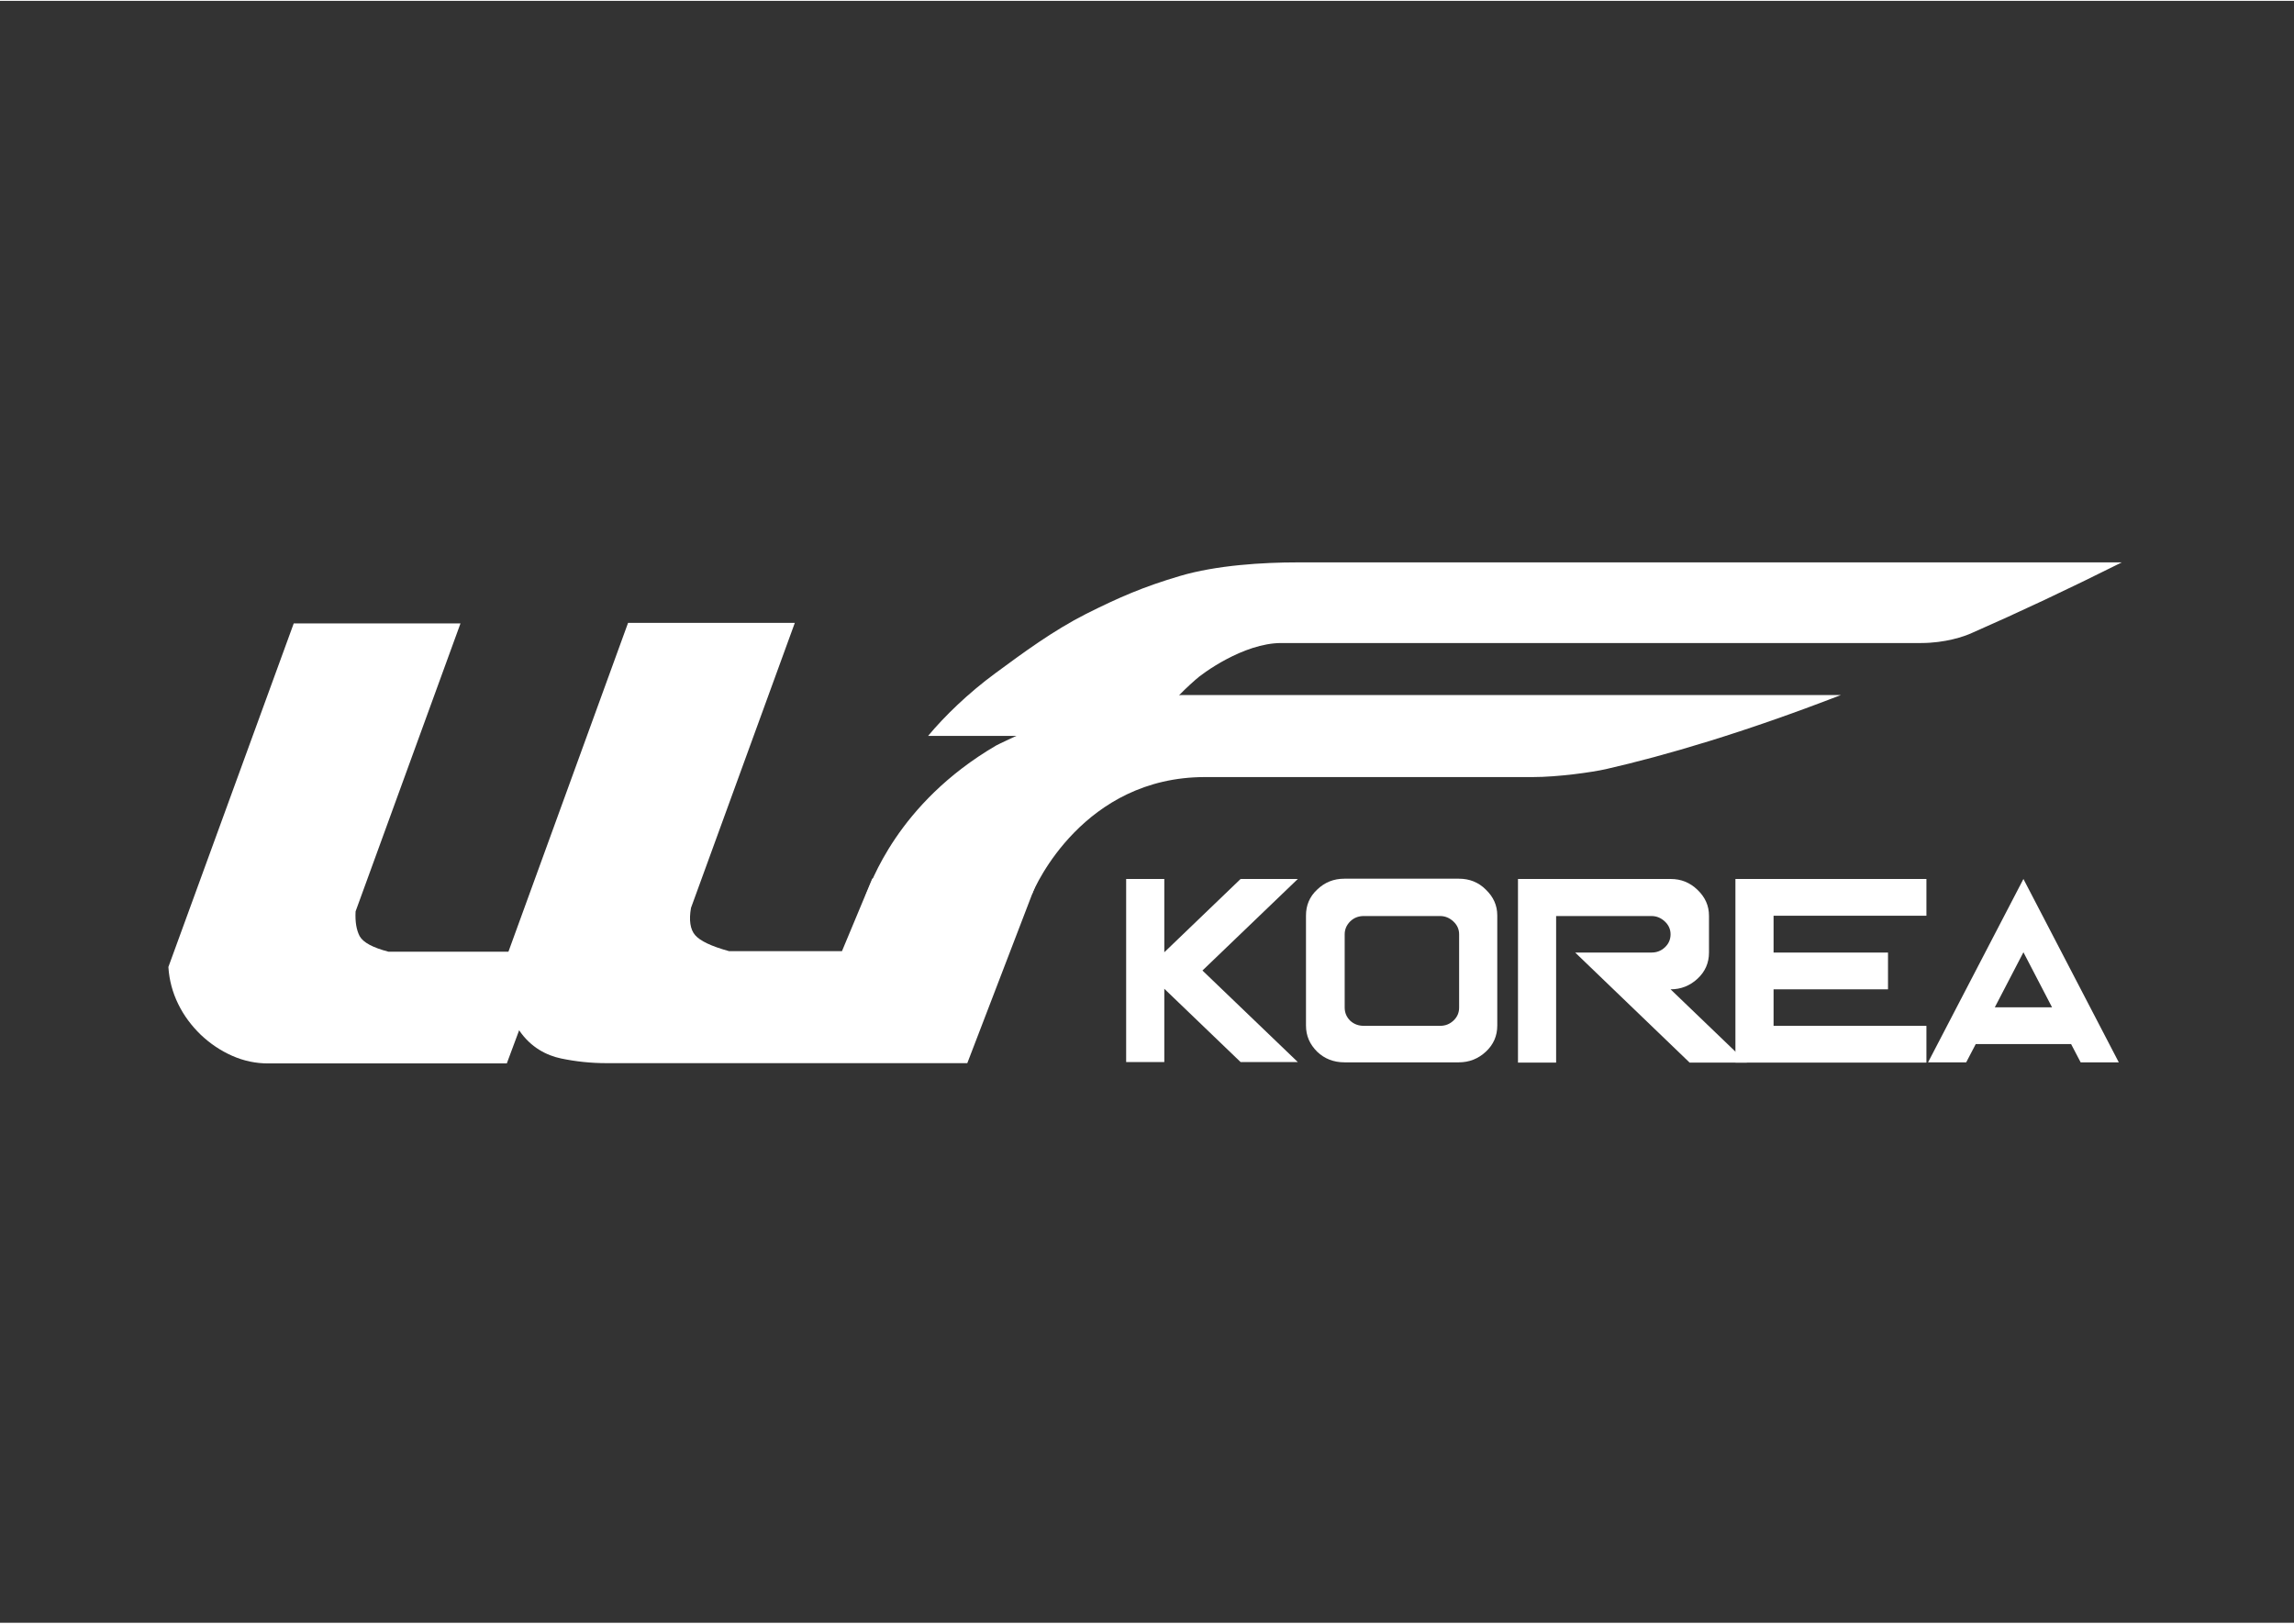 <?xml version="1.0" encoding="utf-8"?>
<!-- Generator: Adobe Illustrator 19.0.0, SVG Export Plug-In . SVG Version: 6.00 Build 0)  -->
<svg version="1.1" id="레이어_1" xmlns="http://www.w3.org/2000/svg" xmlns:xlink="http://www.w3.org/1999/xlink" x="0px"
	 y="0px" viewBox="0 0 841.9 595.3" style="enable-background:new 0 0 841.9 595.3;" xml:space="preserve" width="842" height="596">
<rect x="0" y="0" width="841.9" height="595.3" fill="#333333" stroke="none"/>
<style type="text/css">
	.st0{fill:#FFFFFF;}
</style>
<g id="XMLID_1_">
	<g id="XMLID_222_">
		<path id="XMLID_242_" class="st0" d="M438.6,249.3c2.4-2.3,17.8-13.6,31.6-13.6c0,0,225.9,0,234.8,0c8.9,0,15.9-2.4,18.7-3.7
			c17.1-7.5,35.4-16.1,55-25.9H476.2c-12.6,0-29.7,1-43.2,5c-13.5,4-22.2,7.8-34.4,13.9c-12.2,6.2-23,14.2-33.2,21.7
			c-10.2,7.5-18.8,15.9-24.8,23.1h37h41.8C419.6,269.9,428.1,258.5,438.6,249.3z"/>
		<path id="XMLID_9_" class="st0" d="M190.5,377.9l-4.5,12.1H98.4c-4.5,0-8.9-0.9-13.2-2.8c-4.3-1.9-8.1-4.5-11.5-7.7
			c-3.4-3.3-6.2-7-8.3-11.3c-2.1-4.3-3.3-8.8-3.6-13.6l46-126.1h61.2l-38.5,105.7c-0.2,3.8,0.3,6.8,1.5,9.1
			c1.3,2.3,4.8,4.2,10.6,5.7h59.2L190.5,377.9z M390.9,296.3"/>
		<path id="XMLID_237_" class="st0" d="M186.7,348.7l43.8-120.4h61.2l-38.1,104.6c-0.8,4.5-0.3,7.9,1.5,10c1.8,2.1,5.9,4.1,12.5,5.9
			H309l11.1-26.6l70.8-25.9L355,389.9H222.6c-5.8,0-11.3-0.6-16.6-1.7c-5.3-1.1-11.2-4-15.5-10.4
			C181.2,363.9,186.7,348.7,186.7,348.7z"/>
		<g id="XMLID_224_">
			<path id="XMLID_235_" class="st0" d="M413.3,389.6v-67.3h14v26.9l28-26.9h21l-35,33.6l35,33.6h-21l-28-26.9v26.9H413.3z"/>
			<path id="XMLID_232_" class="st0" d="M493.4,389.6c-3.9,0-7.3-1.3-10-3.9c-2.7-2.7-4.1-5.8-4.1-9.6v-40.4c0-3.7,1.3-6.9,4.1-9.5
				c2.8-2.7,6.1-4,10-4h42c3.9,0,7.2,1.3,9.9,4c2.8,2.7,4.2,5.8,4.2,9.5v40.4c0,3.8-1.4,7-4.2,9.6c-2.8,2.6-6.1,3.9-9.9,3.9H493.4z
				 M528.5,376.2c1.9,0,3.5-0.6,4.9-1.9c1.4-1.3,2.1-2.9,2.1-4.8v-26.9c0-1.8-0.7-3.4-2.1-4.7c-1.4-1.3-3-2-4.9-2h-28
				c-2,0-3.7,0.7-5,2c-1.3,1.3-2,2.9-2,4.7v26.9c0,1.9,0.7,3.5,2,4.8c1.4,1.3,3.1,1.9,5,1.9H528.5z"/>
			<path id="XMLID_230_" class="st0" d="M557.1,389.6v-67.3h56c3.9,0,7.1,1.3,9.9,4c2.8,2.7,4.2,5.8,4.2,9.5v13.5
				c0,3.8-1.4,7-4.2,9.6c-2.8,2.6-6.1,3.9-9.9,3.9l28,26.9h-21l-42-40.4h28c1.9,0,3.5-0.6,4.9-1.9c1.4-1.3,2.1-2.9,2.1-4.8
				c0-1.8-0.7-3.4-2.1-4.7c-1.4-1.3-3-2-4.9-2h-35v53.8H557.1z"/>
			<path id="XMLID_228_" class="st0" d="M636.9,389.6v-67.3H707v13.5h-56.1v13.5h42v13.5h-42v13.4H707v13.5H636.9z"/>
			<path id="XMLID_225_" class="st0" d="M707.6,389.6l35-67.3l35,67.3h-14l-3.5-6.7h-35l-3.5,6.7H707.6z M753.1,369.4l-10.5-20.2
				l-10.5,20.2H753.1z"/>
		</g>
		<path id="XMLID_223_" class="st0" d="M433.7,254.8h241.9c-35.7,13.8-64.4,22.2-86.3,27.2c-4.9,1.1-17.4,2.9-26.9,2.9
			c-9.5,0-120.2,0-120.2,0c-44.5,0-62.3,40-63.4,42.9l-61.1,0.5c1.8-3.8,11.3-33.6,47.9-55C365.5,273.4,400.6,254.8,433.7,254.8z"/>
	</g>
</g>
</svg>
